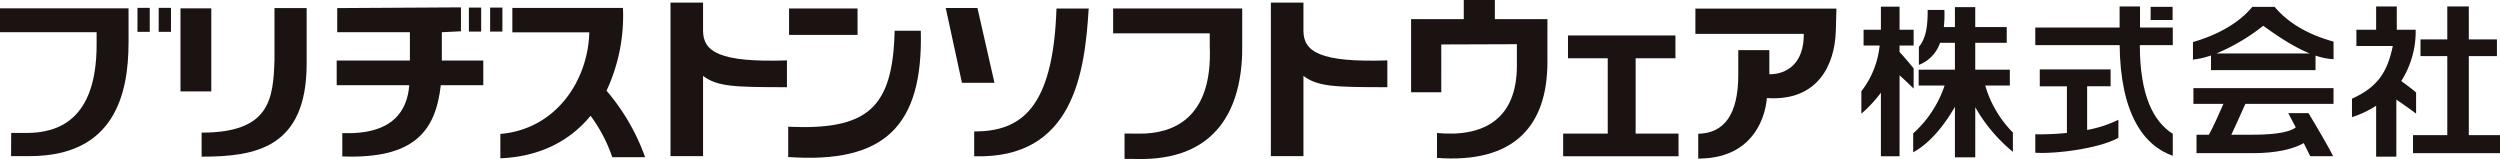 <svg xmlns="http://www.w3.org/2000/svg" xmlns:xlink="http://www.w3.org/1999/xlink" width="692.884" height="44.076" viewBox="0 0 692.884 44.076"><defs><clipPath id="a"><rect width="692.884" height="44.076" fill="none"/></clipPath></defs><g transform="translate(0 0)"><g transform="translate(0 0)" clip-path="url(#a)"><path d="M220.659,11.673V7.307H181.826v4.366h8.318c-.7,1.6-3,6.831-4.025,8.539h-3.437v5.112h15.7c6.479,0,11.167-1.153,14.025-2.782.746,1.481,1.4,2.808,1.8,3.634h6.326c-.622-1.511-5.065-9.1-6.814-11.946h-5.6c.338.6,1.143,2.136,2.073,3.952-2.183,1.735-7.89,2.029-11.932,2.029h-5.918c.642-1.388,2.956-6.4,3.888-8.539Z" transform="translate(426.086 17.123)" fill="#1a1311"/><path d="M204.436.572h-6.209c-3.9,4.748-10.1,7.914-16.436,9.739l0,4.871a23.516,23.516,0,0,0,5-1.15V18.1h28.97V14.066a17.748,17.748,0,0,0,4.992.993V10.191c-5.72-1.581-11.932-4.383-16.312-9.619M188.3,13.477a55.627,55.627,0,0,0,12.969-7.67c2.5,1.765,7.6,5.523,12.905,7.67Z" transform="translate(425.997 1.34)" fill="#1a1311"/><path d="M178.563,22.319h6.817v-4.4h-9.585V10.483h8.73V6.127h-8.73V.59h-5.634V6.127h-3.079a28.85,28.85,0,0,0,.16-4.748h-4.631c0,3.531-.184,7.549-2.434,10.227V16.6a9.989,9.989,0,0,0,5.854-6.088l.064-.027h4.065v7.436H160.117v4.4H167.3a31.043,31.043,0,0,1-8.7,13.27v5.236c5.132-2.8,9.1-8.322,11.565-12.6v14h5.634v-13.9A44.174,44.174,0,0,0,186.229,40.7V35.344a30.621,30.621,0,0,1-7.666-13.026" transform="translate(371.65 1.382)" fill="#1a1311"/><path d="M168.787,17.658s-1.953-2.441-3.9-4.547V11.329h3.9V6.946h-3.9V.553h-5.172V6.946h-4.8v4.383h4.45A24.567,24.567,0,0,1,154.3,23.99V30.2a35.311,35.311,0,0,0,5.416-5.814V42.008h5.172V19.573c.749.675,2.5,2.287,3.9,3.684Z" transform="translate(361.583 1.296)" fill="#1a1311"/><path d="M208.635,21.2a25.675,25.675,0,0,0,3.989-14.216h-5.236V.535h-5.724V6.988h-5.473v4.5h10.1c-1.5,7.028-3.979,11.287-11.321,14.611v5.112a28.235,28.235,0,0,0,6.694-3.149V42.17h5.6V26.353c1.217.822,3.641,2.484,5.476,3.888V24.4c-.575-.575-2.738-2.187-4.109-3.193" transform="translate(456.89 1.253)" fill="#1a1311"/><path d="M215.491,36.2V14.294h7.793V9.667h-7.793V.536H209.53V9.667H202.1v4.627h7.429V36.2h-9.5v4.992h24.106V36.2Z" transform="translate(468.748 1.255)" fill="#1a1311"/><path d="M197.745.534h-5.657V6.382h-23.37V11.25H192.1c.2,19.1,6.74,27.9,14.724,30.679V35.84c-5.343-3.4-9.107-10.552-9.131-24.591h9.131V6.382h-9.077Z" transform="translate(395.369 1.251)" fill="#1a1311"/><path d="M183.086,10.435h6.506V5.754H169.956v4.681h7.526V23.36a74.69,74.69,0,0,1-8.763.374v5.112c5.476.364,17.546-1.1,23.029-4.139V19.716a33.107,33.107,0,0,1-8.663,2.815Z" transform="translate(395.372 13.483)" fill="#1a1311"/><rect width="6.088" height="3.651" transform="translate(596.057 1.896)" fill="#1a1311"/><path d="M81.6,42.032A58.255,58.255,0,0,0,70.9,23.6,49.186,49.186,0,0,0,75.46.658H44.8V7.415H66.129c-.384,13.785-9.549,26.9-24.651,28.158V42.33c11.117-.451,19.4-4.952,25.005-11.785A42.1,42.1,0,0,1,72.5,42.032Z" transform="translate(97.198 1.542)" fill="#1a1311"/><rect width="8.542" height="23.016" transform="translate(50.02 2.317)" fill="#1a1311"/><path d="M45.827,16.019V.67h-8.92V14.99c-.314,11.1-1.4,20.2-20.194,20.2V41.85c14.985,0,29.114-2.411,29.114-25.831" transform="translate(39.165 1.57)" fill="#1a1311"/><rect width="18.98" height="7.322" transform="translate(218.69 2.35)" fill="#1a1311"/><path d="M102.093,2.548H94.834c-.471,21.6-7.61,27.583-29.5,26.607v8.392c26.757,1.892,37.416-8.576,36.754-35" transform="translate(153.114 5.971)" fill="#1a1311"/><path d="M0,7.3V.691H35.627v9.465c0,14.848-4.233,31.495-27.436,31.495H3.073L3.1,35.231H7.332c8.582,0,19.445-3.43,19.445-24.467V7.3Z" transform="translate(0 1.619)" fill="#1a1311"/><rect width="3.4" height="6.647" transform="translate(38.101 2.177)" fill="#1a1311"/><rect width="3.4" height="6.647" transform="translate(43.985 2.177)" fill="#1a1311"/><path d="M68.542,15.342H57.054l0-7.844,5.3-.261V.611L28.06.812V7.5H48.2v7.844H27.91v6.834H48.024c-.532,6.921-4.383,13.8-18.559,13.283v6.469c19.672.709,25.828-6.73,27.3-19.753H68.542Z" transform="translate(65.404 1.431)" fill="#1a1311"/><rect width="3.4" height="6.65" transform="translate(129.957 2.103)" fill="#1a1311"/><rect width="3.4" height="6.65" transform="translate(135.841 2.103)" fill="#1a1311"/><path d="M64.606,20.536v22.24H55.582V.215h9.024v7.76c0,5.848,4.53,8.883,23.25,8.258v7.429c-14.7,0-19.265-.144-23.25-3.126" transform="translate(130.249 0.503)" fill="#1a1311"/><path d="M92.274,7.6V.7h35.781v9.609c.291,16.252-5.64,31.879-27.59,32.116l-5.028-.037V35.357l4.33.033c8.465,0,20.187-3.618,19.285-24.316V7.6Z" transform="translate(216.233 1.647)" fill="#1a1311"/><path d="M114.378,20.536v22.24h-9.027V.215h9.027v7.76c0,5.848,4.524,8.883,23.253,8.258v7.429c-14.7,0-19.268-.144-23.253-3.126" transform="translate(246.877 0.503)" fill="#1a1311"/><path d="M170.582,7.714h-30.04v-7h39.091l-.174,6.265c-.294,9.261-4.942,19.485-19.121,18.519,0,0-.578,16.777-19.01,16.777V35.4c7.141-.154,11.1-5.266,11.1-16.359V12.224h8.609V18.9c4.7.04,9.632-2.865,9.545-11.19" transform="translate(329.343 1.678)" fill="#1a1311"/><path d="M140.193,5.3V0h-8.616V5.3h-14.6V25.57h8.368V12.324L146.3,12.25v5.911c0,14.637-8.917,19.943-22.143,18.7v6.9c21.2,1.578,30.605-8.649,30.605-26.627V5.3Z" transform="translate(274.112 0)" fill="#1a1311"/><path d="M78.4.662,82.892,21.4H91.9L87.185.662Z" transform="translate(183.717 1.552)" fill="#1a1311"/><path d="M103.565.709h8.927c-1.083,17.636-4.119,41.8-31.735,40.933V34.778c12.855,0,21.892-6.182,22.809-34.069" transform="translate(189.242 1.661)" fill="#1a1311"/><path d="M130.92,2.941V9.257h11.016V30.139H129.579v6.272h31.979V30.139H149.67V9.257H160.7V2.941Z" transform="translate(303.653 6.891)" fill="#1a1311"/></g></g></svg>
